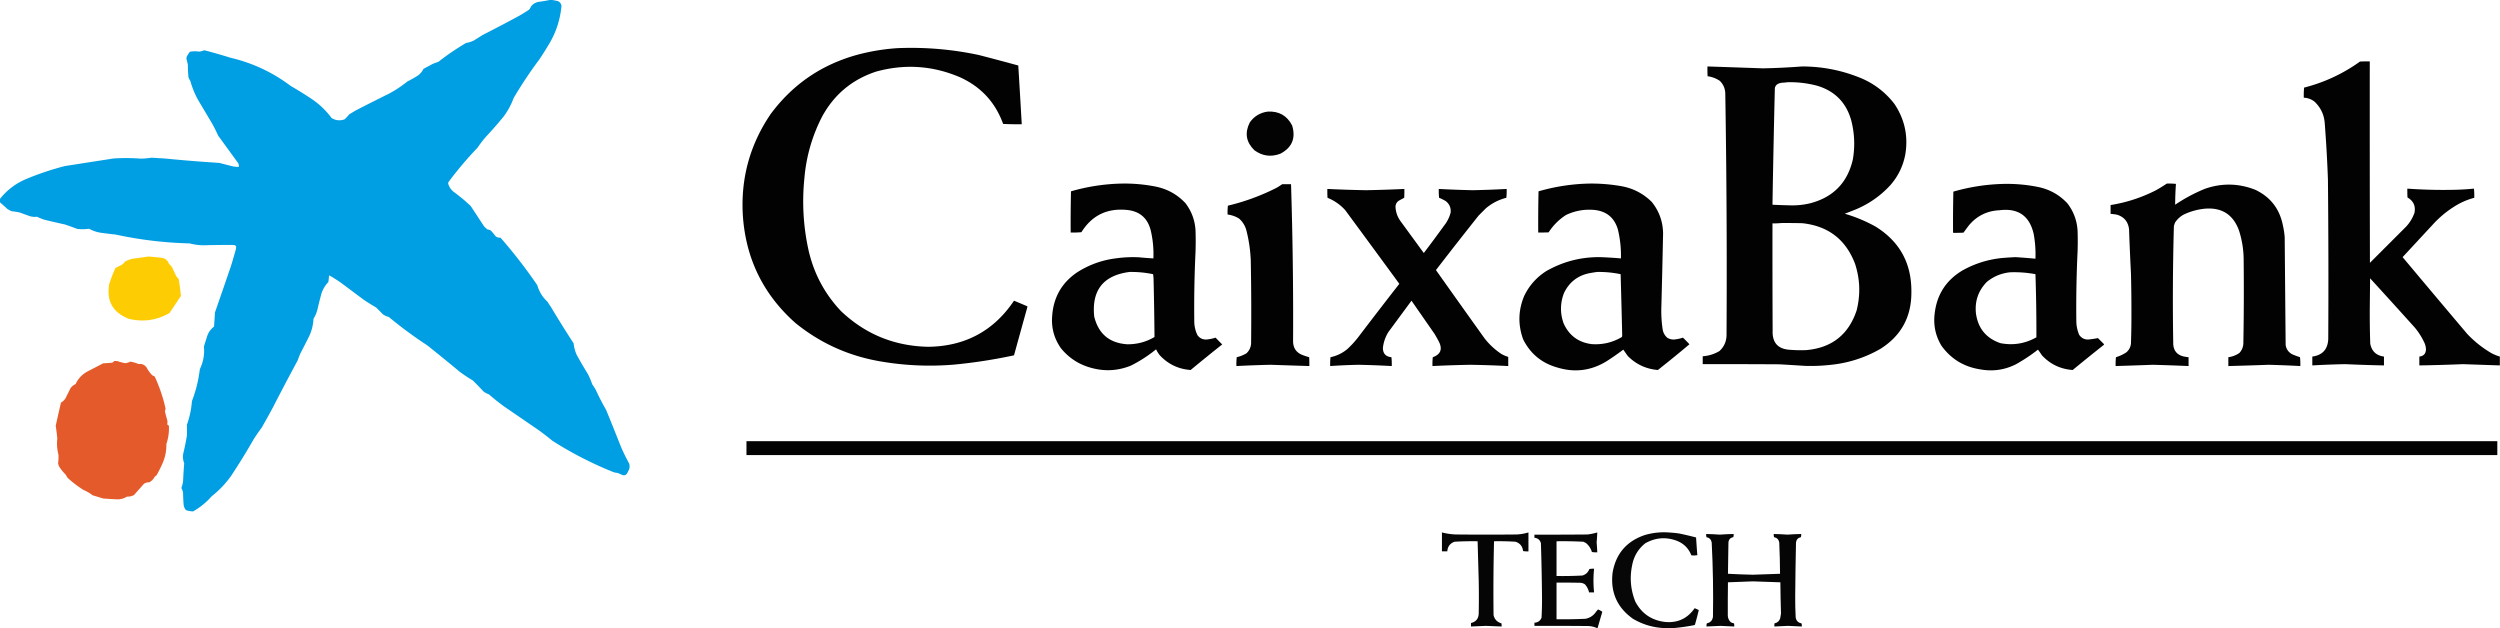 <svg xmlns="http://www.w3.org/2000/svg" width="7919" height="1990" style="shape-rendering:geometricPrecision;text-rendering:geometricPrecision;image-rendering:optimizeQuality;fill-rule:evenodd;clip-rule:evenodd"><path fill="#009ee3" d="M1743.5-.5h4a934 934 0 0 0 18 3.5c7.71 2.696 12.04 8.029 13 16q-5.79 62.877-37.5 117.5a1270 1270 0 0 1-32 51 1341 1341 0 0 0-82 123c-7.83 21.329-18.49 40.996-32 59a1268 1268 0 0 1-56 64 320.5 320.5 0 0 0-26 34 1130 1130 0 0 0-90 106 15.57 15.57 0 0 0-3.5 7.5q4.485 16.449 18 27a565.5 565.5 0 0 1 53.5 44.5l42 64a85.3 85.3 0 0 0 11.5 10.5c4.06.351 7.72 1.685 11 4a302 302 0 0 1 15 18q6.735 4.44 15 4A1582 1582 0 0 1 1702 903.5c5.78 20.426 16.45 37.76 32 52a181 181 0 0 0 10 15c23.58 39.5 47.92 78.5 73 117 1.31 12.89 4.64 25.22 10 37 11.16 20.33 22.83 40.33 35 60a239 239 0 0 1 14 33c3.92 5.5 7.58 11.16 11 17a722 722 0 0 0 33 64c15.94 38.89 31.61 77.89 47 117a650 650 0 0 0 26 53c2.1 6.77 1.77 13.44-1 20-2.08 4.49-4.41 8.83-7 13-3.49 3.55-7.66 4.71-12.5 3.5-5.33-2.33-10.67-4.67-16-7-4.08-.23-8.08-.9-12-2-68.32-27.32-133.32-60.66-195-100a854 854 0 0 0-44-34c-36-24.67-72-49.33-108-74a724 724 0 0 1-49-39 63 63 0 0 1-17-9 852 852 0 0 0-34-35 446 446 0 0 1-42-28 6033 6033 0 0 0-102-83 1337 1337 0 0 1-122-90 54.5 54.5 0 0 1-18-8c-7.33-7.333-14.67-14.667-22-22a621 621 0 0 1-40-25c-23.67-17.667-47.33-35.333-71-53a533 533 0 0 0-37-23.5 4.5 4.5 0 0 0-1.5 2c-.24 6.384-.91 12.718-2 19-10.13 10.58-17.46 22.914-22 37a1469 1469 0 0 0-13 52 98.5 98.5 0 0 1-12 27q-1.312 28.245-13 54a2130 2130 0 0 1-28 55 241 241 0 0 0-9 23 7985 7985 0 0 0-79 150 2892 2892 0 0 1-35 63 668 668 0 0 0-25 36 2086 2086 0 0 1-72 117q-26.073 36.57-61.5 64.5-25.51 29.025-59 48a80 80 0 0 1-19-3 15.8 15.8 0 0 1-5.5-3.5 47.3 47.3 0 0 1-5-12 468 468 0 0 1-2-40c-.85-5.55-2.683-10.72-5.5-15.5a100.8 100.8 0 0 0 5.5-22.5c.751-18.71 1.917-37.38 3.5-56-4.692-12.11-5.192-24.44-1.5-37a829 829 0 0 0 10-50c.468-11.69.468-23.35 0-35q13.173-36.36 16-75c12.571-32.62 20.904-66.28 25-101q16.532-34.185 13-72c3.331-10.66 6.665-21.32 10-32 4.154-12.66 11.487-22.99 22-31q1.621-22.47 3-45a19400 19400 0 0 0 51-148 1288 1288 0 0 0 14-48q2.226-6.38 2-13-2.456-3.465-6.5-4.5-49.017-.345-98 1a186 186 0 0 1-43-6q-118.32-2.915-234-28a1225 1225 0 0 1-49-6 112.8 112.8 0 0 1-35.5-12.5 129.7 129.7 0 0 1-37.5.5 1349 1349 0 0 0-39-14 2835 2835 0 0 1-65-15 239 239 0 0 1-23.5-9.5q-10.824 1.387-21.5-1.5a973 973 0 0 1-33-12 282 282 0 0 0-26-4 122 122 0 0 1-13-7 719 719 0 0 0-24-21.5v-10q34.34-43.46 86-64.5a905 905 0 0 1 120-40l154-24a641 641 0 0 1 87 .5 251 251 0 0 0 34-3q20.486 1.34 41 2.5a4893 4893 0 0 0 173 14l43 11a88 88 0 0 0 19 1.5q.505-5.712-1.5-11l-64-88a505 505 0 0 0-19-38l-44-74a270 270 0 0 1-25-61 50.6 50.6 0 0 1-6-12 468 468 0 0 1-2-40 291 291 0 0 0-4.5-18.5 22.1 22.1 0 0 1 1.5-7.5 105 105 0 0 1 9.5-14.5q14.418-2.745 29-.5a45.2 45.2 0 0 0 14-3.5q3-1 6 0a1825 1825 0 0 1 80 23q104.607 24.668 190 89a1219 1219 0 0 1 69 43c23.59 16.251 43.92 35.918 61 59 13.01 7.81 26.68 9.143 41 4a171 171 0 0 0 15-16c6.67-4 13.33-8 20-12a8045 8045 0 0 1 107-54 371.4 371.4 0 0 0 57-38 301 301 0 0 0 35-20c6.85-5.513 12.19-12.179 16-20 9.33-5 18.67-10 28-15a162 162 0 0 1 19-7 784 784 0 0 1 88-60 79.2 79.2 0 0 0 25-8l27-17a4954 4954 0 0 0 118-62c9.83-5.75 19.5-11.75 29-18 2.79-3.08 4.96-6.58 6.5-10.5 6.04-7.702 13.87-12.535 23.5-14.5a487 487 0 0 0 38-6.5" style="opacity:.997"/><path d="M2843.5 152.5c86.27-3.557 171.6 3.61 256 21.5a8705 8705 0 0 1 126 33.5 37211 37211 0 0 1 11 186c-19.68.333-39.34 0-59-1-24.66-68.164-69.99-117.33-136-147.5q-130.305-55.92-267-18c-76.4 25.4-133.56 73.566-171.5 144.5-30.89 60.688-49.23 125.022-55 193q-11.475 112.474 12 223c16.34 76.039 51.01 142.039 104 198 77.02 73.15 169.02 110.81 276 113 116.83-1.39 207.49-50.06 272-146a2276 2276 0 0 1 41.5 17.5 3.9 3.9 0 0 1 1 2c-14.24 51.14-28.41 102.31-42.5 153.5a1640 1640 0 0 1-190.5 29.5c-79.48 6.59-158.48 2.92-237-11-99.16-17.67-187.49-58-265-121Q2366.455 887.181 2353 681.5c-6.79-116.924 22.55-223.59 88-320 70.01-94.645 162.18-157.478 276.5-188.5q62.205-16.49 126-20.5M7918.5 1129.5v28c-39-1.3-78-2.64-117-4-45.99 1.94-91.99 3.27-138 4v-28c13.77-1.62 20.77-9.45 21-23.5-.4-7.53-2.23-14.69-5.5-21.5-8.03-17.01-18.03-32.67-30-47-46.94-52.23-94.11-104.23-141.5-156-.33 33.333-.67 66.667-1 100-.14 35.69.36 71.36 1.5 107 4.59 24.08 19.09 37.75 43.5 41v28c-40.85-.82-81.68-2.15-122.5-4-34.86.66-69.7 1.99-104.5 4v-28c32.42-4.58 49.25-23.25 50.5-56 .93-168.005.6-336.005-1-504a4305 4305 0 0 0-10-177c-1.56-27.939-12.39-51.439-32.5-70.5-9.94-7.8-21.28-11.966-34-12.5a257 257 0 0 1 1-32q96.555-24.729 177-82.5c10.33-.5 20.66-.666 31-.5-.17 212.667 0 425.334.5 638 38.33-38.333 76.67-76.667 115-115 11.54-12.555 20.21-26.888 26-43 4.42-21.505-2.92-37.838-22-49-.5-9.327-.67-18.661-.5-28 52.25 3.754 104.58 4.92 157 3.5a804 804 0 0 0 54-3.5c1 9.644 1.33 19.31 1 29q-35.37 9.434-66 29.5c-24.18 15.497-46.01 33.997-65.5 55.5-31.83 34.333-63.67 68.667-95.5 103a71370 71370 0 0 0 204.5 243c22.95 24.31 48.79 44.81 77.5 61.5 8.36 4.35 17.03 7.85 26 10.5" style="opacity:.991"/><path d="M5408.5 210.5c58.65 1.939 117.32 3.939 176 6 41.23-.847 82.4-2.847 123.5-6q99.21.042 190.5 38.5c41.1 18.119 75.27 44.953 102.5 80.5 32.66 49.005 44 102.672 34 161q-10.875 55.254-48 97c-29.92 32.249-65.08 57.082-105.5 74.5a1343 1343 0 0 1-38 15c34.19 9.954 66.85 23.62 98 41 76.36 47.509 114.02 116.676 113 207.5.32 78.22-32.35 138.05-98 179.5-49.88 28.63-103.55 45.63-161 51a563 563 0 0 1-77 3c-27.33-1.76-54.66-3.43-82-5-81-.5-162-.67-243-.5v-25c19.04-1.34 36.71-6.84 53-16.5q21.63-19.845 22.5-49.5c1.5-256.016.17-512.016-4-768-.85-15.187-6.68-28.02-17.5-38.5-11.69-7.788-24.53-12.621-38.5-14.5-.5-10.328-.67-20.661-.5-31m253 50q48.87-1.263 96 11.5 83.16 25.664 106.5 109.5c10.56 40.978 12.22 82.312 5 124q-25.305 109.05-133.5 138a239.5 239.5 0 0 1-64 7 2096 2096 0 0 1-57-2q3-184.52 7.5-369c1.23-6.894 5.06-11.727 11.5-14.5a40.5 40.5 0 0 1 12-3c5.52-.173 10.85-.673 16-1.5m-20 446c22.34-.167 44.67 0 67 .5 82.27 8.626 138.1 51.459 167.5 128.5 15.96 48.868 17.63 98.201 5 148-25.66 76.6-78.83 118.44-159.5 125.5-17.35.75-34.69.42-52-1-37.7-2.37-55.87-22.54-54.5-60.5-.5-113.333-.67-226.666-.5-340q13.77.49 27-1" style="opacity:.992"/><path d="M4015.5 353.5c35.56-1.982 61.39 12.685 77.5 44q18.165 60.399-37.5 89.5c-29.4 11.076-56.73 7.41-82-11-26.57-25.815-31.4-55.315-14.5-88.5 14-19.416 32.84-30.75 56.5-34" style="opacity:.987"/><path d="M3551.5 581.5c36.69-.78 73.02 2.386 109 9.5q55.845 11.286 94.5 52.5c19.53 25.585 30.2 54.585 32 87q1.005 33 0 66a3744 3744 0 0 0-4 222c.15 15.11 3.49 29.44 10 43 6.89 9.7 16.39 14.37 28.5 14 9.9-.89 19.57-2.89 29-6 6.79 7.29 13.79 14.46 21 21.5a5777 5777 0 0 0-100 81c-39.16-2.83-71.99-18.66-98.5-47.5-4.17-5.67-7.84-11.67-11-18-24.54 20.03-51.04 37.2-79.5 51.5-40.03 16.34-81.03 19-123 8-39.83-10.14-72.66-30.98-98.5-62.5-22.11-31.1-31.44-65.77-28-104 4.38-58.283 30.55-103.783 78.5-136.5q57.585-37.03 126-45a384 384 0 0 1 70-3c15.31 1.498 30.65 2.665 46 3.5 1.21-30.074-1.63-59.741-8.5-89-10.15-39.148-35.32-60.648-75.5-64.5q-94.29-9.103-144 70.5a290 290 0 0 1-34 1c-.33-43.572 0-87.072 1-130.5q78.135-22.553 159-24.5m26 280a337.2 337.2 0 0 1 75 7q1.245 7.45 1.5 15c1.5 61.331 2.5 122.66 3 184-26.61 15.7-55.44 23.36-86.5 23-56.28-3.78-91.12-33.11-104.5-88-8.32-83.165 28.85-130.165 111.5-141M5032.5 581.5a544 544 0 0 1 99 7.5q58.635 9.193 100.5 50.5 35.175 43.502 36 100c-1.6 77.998-3.43 155.998-5.5 234-.75 24.157.75 48.16 4.5 72 2.18 9.88 7.01 18.04 14.5 24.5 6.32 3.69 13.15 5.53 20.5 5.5 9.93-.85 19.6-2.85 29-6 7.01 6.85 13.85 13.85 20.5 21-32.87 27.7-66.21 54.87-100 81.5-37.4-3.12-69.23-17.95-95.5-44.5-4.69-6.69-9.36-13.35-14-20a900 900 0 0 1-52.5 36.5c-49.23 30.32-101.56 36.98-157 20-48.84-13.85-84.67-43.35-107.5-88.5q-25.59-69.493 3-138c15.77-32.764 38.93-58.93 69.5-78.5q79.29-45.45 171-44.5 33.06 1.186 66 4c.74-30.764-2.42-61.098-9.5-91-10.87-37.537-35.7-58.371-74.5-62.5q-47.28-4.25-90 16c-22.33 14.333-40.67 32.667-55 55q-16.485.75-33 .5c-.33-43.572 0-87.072 1-130.5q78.135-22.553 159-24.5m26 280a337.2 337.2 0 0 1 75 7c1.86 64.832 3.53 129.665 5 194.5-.33 1.5-.67 3-1 4.5q-44.34 26.22-96 22.5c-41.72-5.4-71.22-27.23-88.5-65.5-11.51-32.089-11.18-64.089 1-96q25.05-52.528 82.5-63.5a603 603 0 0 1 22-3.5M6863.5 581.5c9.69-.332 19.36.002 29 1a1060 1060 0 0 0-2.5 66q44.46-30.11 94.5-50.5 79.995-27.863 159 3c47.68 22.467 76.84 59.634 87.5 111.5a262 262 0 0 1 6 39q1.455 170.523 3 341c2.12 14.13 9.62 24.29 22.5 30.5a317 317 0 0 0 23 8.5c1 9.31 1.33 18.64 1 28-33.48-1.81-66.98-3.14-100.5-4-42.49 1.57-84.99 2.9-127.5 4v-28c12.78-1.72 24.44-6.22 35-13.5 7.66-8.29 11.82-18.12 12.5-29.5 1.63-87.65 1.96-175.32 1-263q.18-49.232-15-96c-18.44-49.979-54.28-72.812-107.5-68.5q-34.575 3.391-66 18-17.535 9.03-28.5 25.5a63.2 63.2 0 0 0-4 12 8402 8402 0 0 0-2 374c1.48 20.81 12.31 33.64 32.5 38.5 5.29 1.16 10.63 1.99 16 2.5v28c-37.82-1.68-75.65-3.01-113.5-4-39.16 1.46-78.33 2.79-117.5 4-.33-9.36 0-18.69 1-28 11.79-3.56 22.79-8.73 33-15.5 8.37-7.25 13.21-16.41 14.5-27.5 1.14-33.31 1.64-66.64 1.5-100q.075-61.514-1.5-123a8712 8712 0 0 1-6-139c-2.73-24.045-15.56-39.545-38.5-46.5a167 167 0 0 0-20-2.5v-28c50.13-7.989 97.8-23.489 143-46.5a459 459 0 0 0 35-21.5M6348.5 582.5c35.69-.627 71.02 2.54 106 9.5q55.935 11.009 94.5 52.5c19.74 25.877 30.41 55.21 32 88q1.005 31.5 0 63a3786 3786 0 0 0-4 223q.48 21.9 9 42c6.88 10.27 16.54 15.27 29 15 10.28-1.12 20.45-2.62 30.5-4.5l18.5 18.5q1.005 1.5 0 3a5897 5897 0 0 0-98.5 79.5q-57.975-4.11-97.5-46.5c-4-6.16-8.17-12.16-12.5-18a548 548 0 0 1-70 46.5c-35.83 17.93-73.5 23.26-113 16-51.42-7.94-92.25-32.77-122.5-74.5-18.68-30.73-26.01-64.06-22-100 6.45-61.733 36.29-108.233 89.5-139.5 39.55-21.849 81.89-34.849 127-39a1325 1325 0 0 1 39.5-2.5 2037 2037 0 0 1 63.5 5c.96-26.207-.87-52.207-5.5-78-13.06-57.818-49.23-82.984-108.5-75.5-39.24 1.871-71.41 17.704-96.5 47.5a931 931 0 0 0-17.5 23.5q-16.485.75-33 .5c-.33-43.572 0-87.072 1-130.5 52.74-15.224 106.41-23.39 161-24.5m19 280c26.89-.91 53.56 1.09 80 6q3.3 99.98 3 200c-35.7 20.08-73.7 26.24-114 18.5-45.19-15.53-71.02-47.03-77.5-94.5q-5.97-58.102 34.5-99.5c21.6-17.632 46.26-27.798 74-30.5" style="opacity:.991"/><path d="M4061.5 583.5h28c5.22 166.622 7.38 333.288 6.5 500q1.56 29.43 28.5 40.5 11.1 4.335 22.5 7.5c.5 9.33.67 18.66.5 28-40.83-1.28-81.67-2.62-122.5-4-36.19.78-72.36 2.12-108.5 4-.33-9.36 0-18.69 1-28 11.02-2.51 21.36-6.68 31-12.5 8.71-8.26 13.54-18.42 14.5-30.5.94-87.34.61-174.677-1-262a459.4 459.4 0 0 0-13-93c-3.72-16.629-11.89-30.463-24.5-41.5q-16.665-9.974-36-12.5c-.33-9.357 0-18.69 1-28 53.59-12.806 104.92-31.639 154-56.5a242 242 0 0 0 18-11.5" style="opacity:.99"/><path d="M4204.5 598.5c40.81 1.954 81.64 3.287 122.5 4q60.78-1.115 121.5-4c.17 9.339 0 18.673-.5 28a441 441 0 0 0-17.5 9.5c-7.23 5.299-10.56 12.466-10 21.5q1.95 24.404 16.5 44c24.33 33.333 48.67 66.667 73 100a4979 4979 0 0 0 71-96 114.1 114.1 0 0 0 14-32c1.57-15.023-3.59-27.19-15.5-36.5a154 154 0 0 0-21-10.5c-1-9.31-1.33-18.643-1-28q53.97 2.893 108 4c35.69-.703 71.36-2.036 107-4 .33 9.357 0 18.69-1 28-24.33 6.197-45.99 17.363-65 33.5l-22.5 22.5a13295 13295 0 0 0-135.5 173 49995 49995 0 0 0 154.5 217c14.99 19 32.49 35.16 52.5 48.5 7.02 4.01 14.35 7.18 22 9.5v29c-39.97-2.05-79.97-3.38-120-4-40.02.67-80.02 2-120 4-.33-9.36 0-18.69 1-28 24.82-8.98 31.32-25.31 19.5-49-4.41-8.49-9.08-16.83-14-25-24.33-35-48.67-70-73-105-24.33 33-48.67 66-73 99-9.68 15.52-15.51 32.35-17.5 50.5.03 17.87 9.03 27.7 27 29.5 1 9.31 1.33 18.64 1 28-34.81-1.95-69.64-3.28-104.5-4-30.2.58-60.37 1.91-90.5 4-.33-9.36 0-18.69 1-28 19.8-4.23 37.47-12.73 53-25.5a306 306 0 0 0 34.5-37.5A16938 16938 0 0 1 4432.5 899 91176 91176 0 0 0 4261 665.5c-15.7-17.189-34.36-30.189-56-39-.5-9.327-.67-18.661-.5-28" style="opacity:.989"/><path fill="#fecc00" d="M470.5 812.5a1826 1826 0 0 1 44 4.5q15.47 3.588 20.5 18.5a77.7 77.7 0 0 1 10 11l12 26q3.423 6.327 9 11a748 748 0 0 1 7 54l-36 54c-40.378 23.15-83.212 29.31-128.5 18.5q-76.471-29.153-62.5-110.5a575 575 0 0 1 19.5-50.5q10.053-5.01 20-10 6-4 10-10a88 88 0 0 1 28-10 1359 1359 0 0 0 47-6.5" style="opacity:.991"/><path fill="#e55a2a" d="M361.5 1143.5c3.682-.17 7.348 0 11 .5 8.157 2.89 16.49 5.05 25 6.5 5.566-1.13 10.899-2.79 16-5a120 120 0 0 1 25 7.5q15.599-2.085 25.5 10.5a111.5 111.5 0 0 0 17.5 24.5q3.941 2.85 8.5 4.5a497 497 0 0 1 34.5 102 65 65 0 0 0-2 8.5q3.135 14.4 7.5 28.5c.738 4.21.572 8.38-.5 12.5a52 52 0 0 0 5.5 4.5c1.069 19.85-1.598 39.18-8 58q.747 33.015-13 63a453 453 0 0 1-18 36 21.6 21.6 0 0 0-6 5c-4.176 7.54-10.009 13.38-17.5 17.5-6.346-.47-12.012 1.19-17 5a18771 18771 0 0 1-31 35c-6.832 3.74-14.165 5.41-22 5-10.674 6.67-22.34 9.51-35 8.5a985 985 0 0 1-41-2.5 1202 1202 0 0 0-33-10c-8.812-6.91-18.479-12.58-29-17a352.5 352.5 0 0 1-50.5-38.5c-2-3.33-4-6.67-6-10a164 164 0 0 1-19-23 38.6 38.6 0 0 1-5-13 129.4 129.4 0 0 0 1-28c-4.223-16.46-5.39-33.13-3.5-50a688 688 0 0 0-5-41 14230 14230 0 0 1 16.5-73c5.621-3.29 10.288-7.62 14-13 5.667-11.33 11.333-22.67 17-34q6.53-7.635 15.5-12c8.031-17.2 20.364-30.36 37-39.5 16.667-8.67 33.333-17.33 50-26 9.315-.67 18.649-1.34 28-2 3.095-.94 5.429-2.77 7-5.5" style="opacity:.995"/><path d="M2364.5 1397.5h5546v44h-5546z" style="opacity:.987"/><path d="M4567.5 1686.5c14.74 3.88 29.74 6.05 45 6.5q96 1.005 192 0c12.62-.66 24.96-2.83 37-6.5v60a72.8 72.8 0 0 1-17-1c-1.75-15.04-9.75-24.87-24-29.5a803 803 0 0 0-68-1.5 6427 6427 0 0 0-1.5 234c3.2 13.53 11.53 22.2 25 26 .5 3.32.67 6.65.5 10-16.33-.6-32.67-1.27-49-2-16 .73-32 1.4-48 2v-11c16.11-3.95 24.28-14.29 24.5-31 .67-34.33.67-68.67 0-103-1.16-41.67-2.32-83.34-3.5-125-24.38-.45-48.71.05-73 1.5-14.3 5.07-21.96 15.24-23 30.5h-17z" style="opacity:.977"/><path d="M5060.5 1989.5h-2c-8.78-3.99-18.11-6.16-28-6.5-56.67-.5-113.33-.67-170-.5v-10c10.97-.56 18.47-5.89 22.5-16q1.71-31.425 1.5-63c-.49-57.68-1.66-115.35-3.5-173-2.93-10.23-9.76-15.9-20.5-17v-10c56 .17 112 0 168-.5 10.55-1.21 20.89-3.38 31-6.5a431 431 0 0 1-2 31.5c.98 10.48 1.64 20.98 2 31.5a72.8 72.8 0 0 1-17-1c-3.5-11.52-9.83-21.02-19-28.5-2.67-1.33-5.33-2.67-8-4-28.28-1.47-56.62-1.97-85-1.5v110c27.37.44 54.7-.06 82-1.5 10.68-3.18 18.01-10.01 22-20.5 4.96-.99 9.96-1.33 15-1q-4.005 37.5 0 75h-16c-2.08-9.67-6.42-18.17-13-25.5-4.19-2.88-8.86-4.55-14-5-25.33-.5-50.66-.67-76-.5v116c30.7.44 61.37-.06 92-1.5 12.39-2.45 22.56-8.62 30.5-18.5 2.77-3.88 5.77-7.55 9-11q7.38 2.805 13.5 7.5a6604 6604 0 0 0-15 51.5" style="opacity:.974"/><path d="M5301.5 1989.5h-30c-35.39-1.6-68.39-11.43-99-29.5q-75.135-53.325-64.5-145.5c10.08-59.98 43.91-99.81 101.5-119.5 26.47-7.87 53.47-10.53 81-8 9.71.56 19.38 1.56 29 3 17.8 3.7 35.47 7.87 53 12.5 1.17 18.7 2.5 37.36 4 56a60.9 60.9 0 0 1-19 .5c-8.67-22-24-37.33-46-46-34.64-12.89-67.98-10.22-100 8-22.36 17.87-36.2 41.03-41.5 69.5-8.19 39.38-4.86 77.72 10 115 19.8 37.67 50.96 59.17 93.5 64.5q60.33 5.955 94.5-43.5c4.42 1.81 8.75 3.81 13 6a872 872 0 0 1-12 46l-1.5 1.5c-21.98 4.39-43.98 7.56-66 9.5" style="opacity:.972"/><path d="M5404.5 1691.5c14.35.23 28.69.9 43 2 14.65-1.13 29.31-1.8 44-2 .32 3.4-.01 6.73-1 10-9.51 1.68-14.68 7.35-15.5 17q-.93 49.5-1.5 99c26.31 1.43 52.65 2.43 79 3 28.68-.77 57.34-1.77 86-3-.24-33.03-1.07-66.03-2.5-99-1.6-9.43-7.1-15.1-16.5-17-.99-3.27-1.32-6.6-1-10 14.52.24 29.02.91 43.5 2 14.48-1.09 28.98-1.76 43.5-2 .32 3.4-.01 6.73-1 10-9.16 1.99-14.33 7.66-15.5 17-1.22 57.33-2.06 114.66-2.5 172-.13 21.7.37 43.37 1.5 65 1.64 10.8 7.81 17.14 18.5 19 .99 3.27 1.32 6.6 1 10-14.67-.59-29.33-1.26-44-2-14.33.7-28.67 1.37-43 2-.17-3.35 0-6.68.5-10 9.11-1.78 15.11-7.11 18-16 .96-4.99 1.8-9.99 2.5-15-1.04-32.96-1.71-65.96-2-99q-43.515-1.125-87-3c-26.33 1.03-52.67 2.03-79 3-.48 35.33-.64 70.67-.5 106 .48 8.13 3.65 14.96 9.5 20.5 3.14 1.73 6.47 2.89 10 3.5.99 3.27 1.32 6.6 1 10-14.67-.59-29.33-1.26-44-2-14.67.74-29.33 1.41-44 2-.32-3.4.01-6.73 1-10q17.205-3.465 19.5-21c1.36-78.39.03-156.72-4-235-1.63-9.46-7.13-15.13-16.5-17-.99-3.27-1.32-6.6-1-10" style="opacity:.978"/></svg>